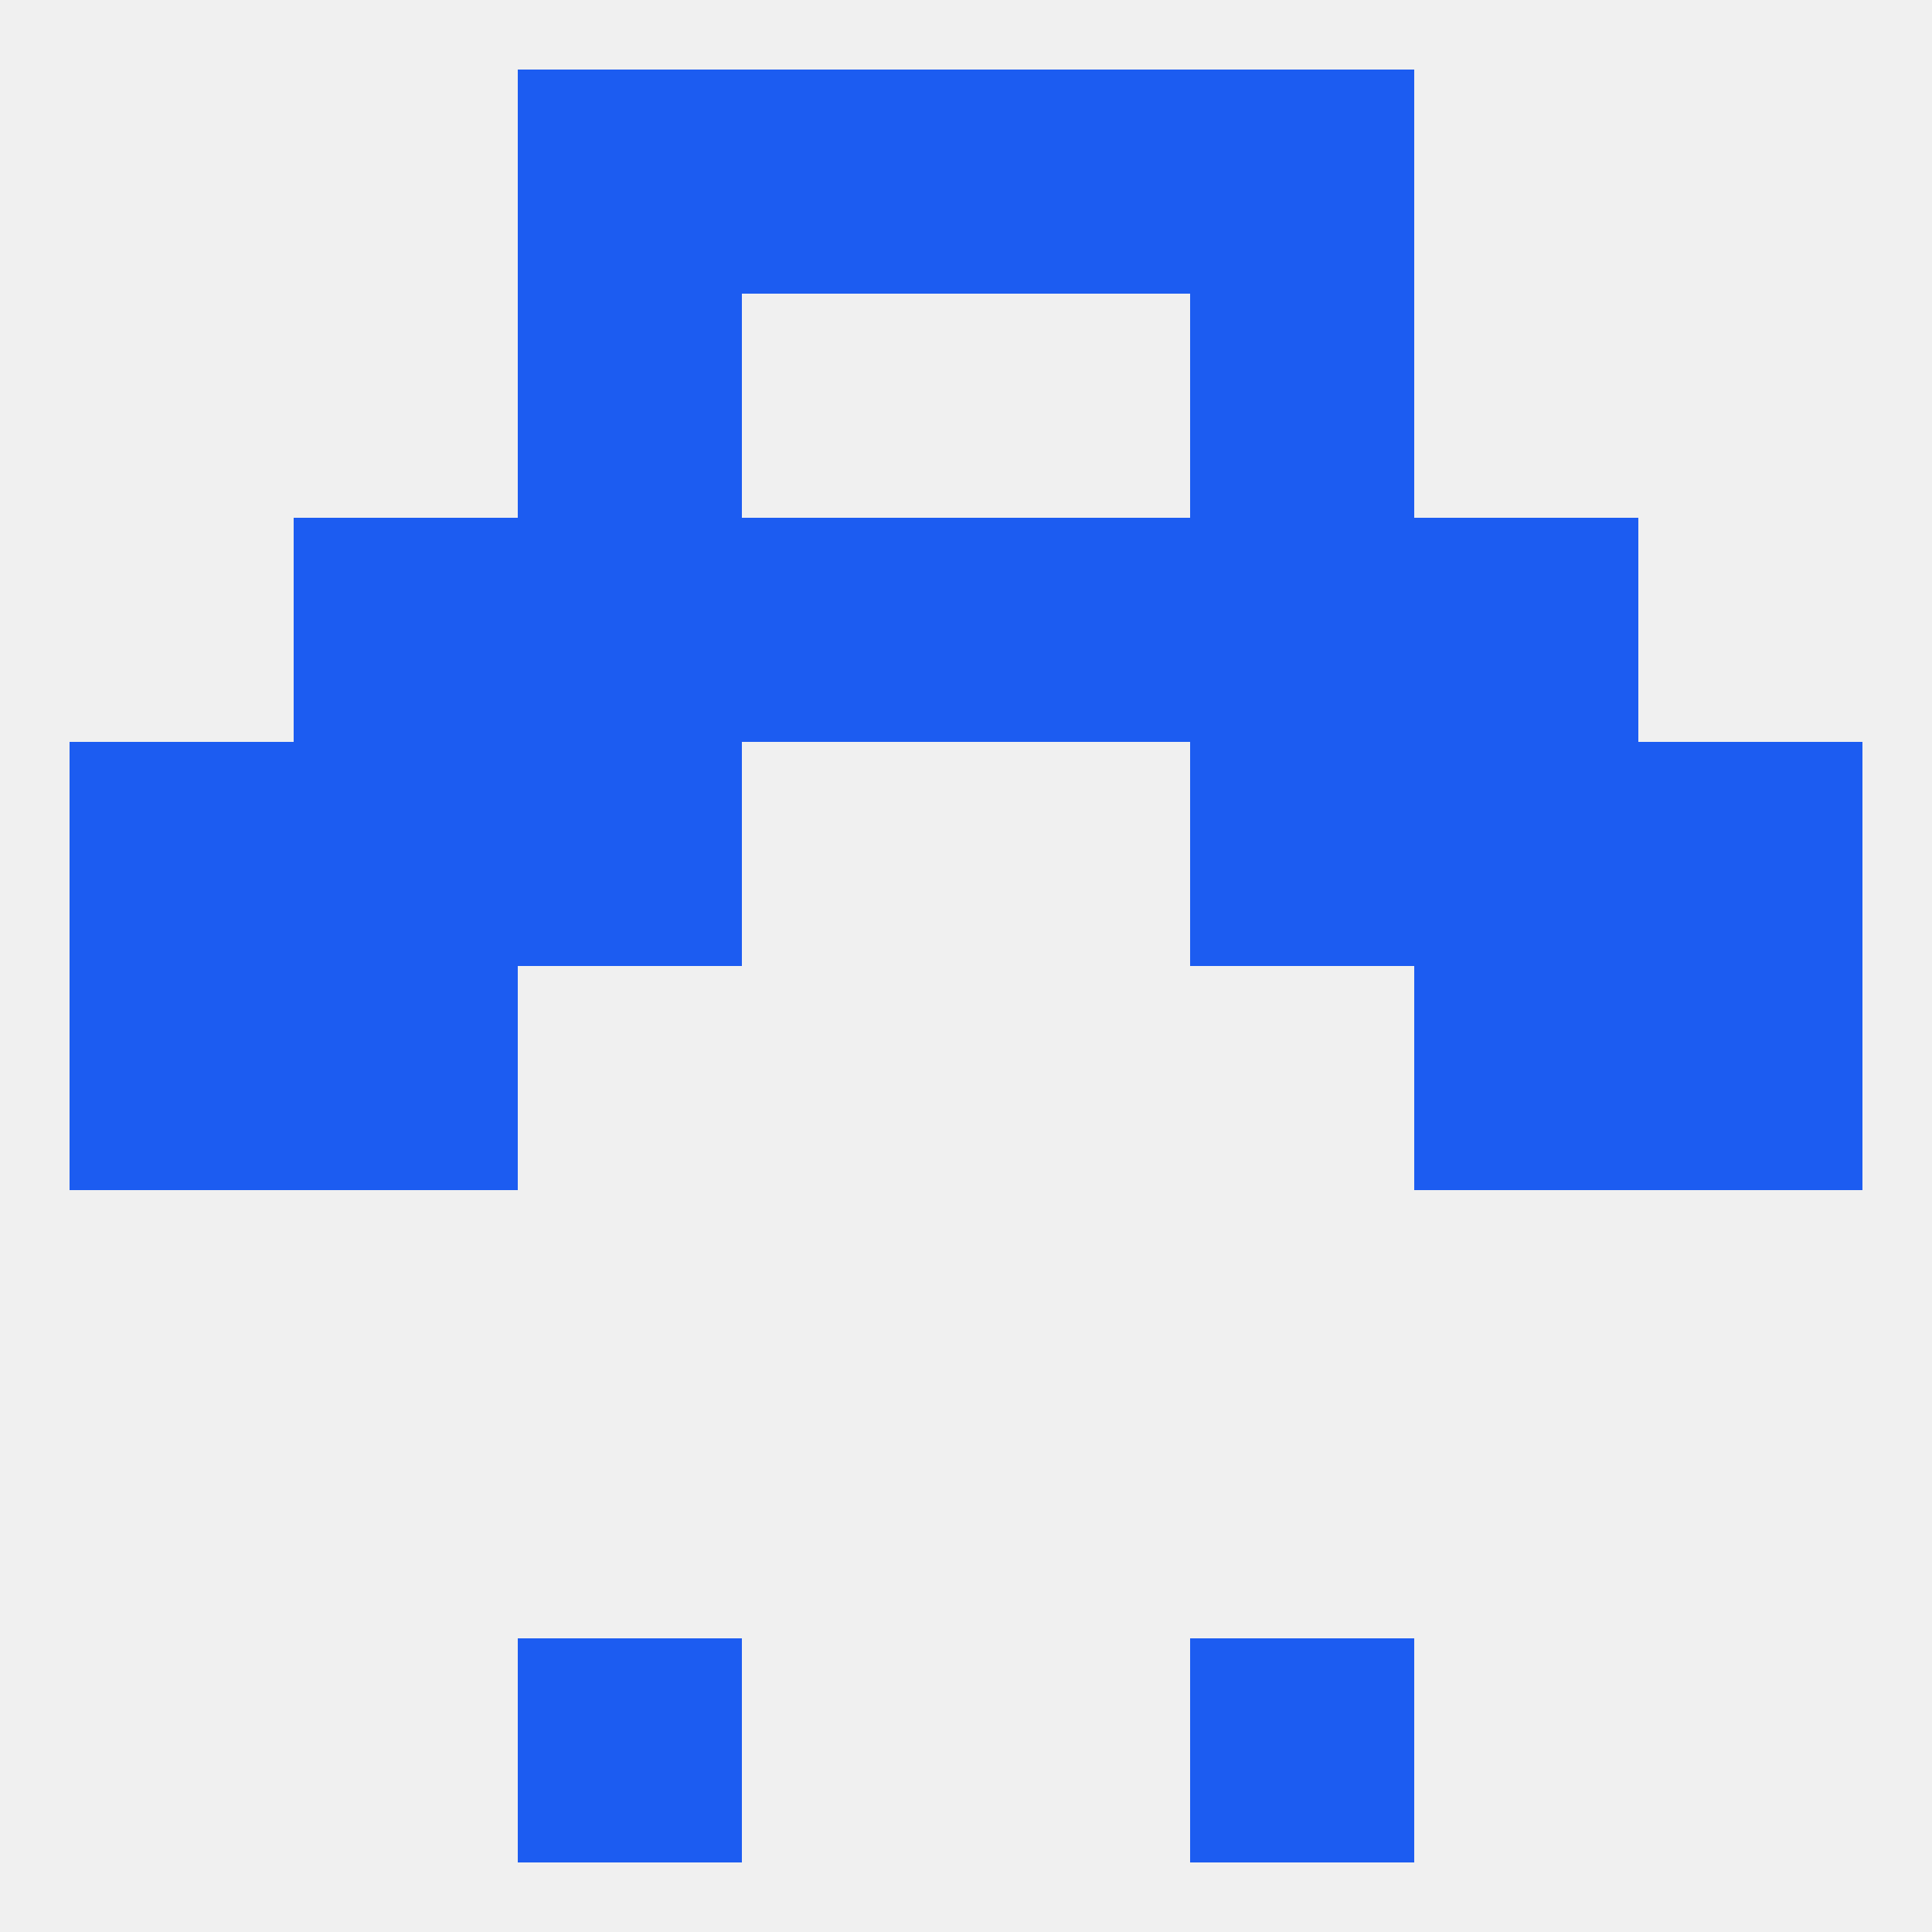 
<!--   <?xml version="1.0"?> -->
<svg version="1.1" baseprofile="full" xmlns="http://www.w3.org/2000/svg" xmlns:xlink="http://www.w3.org/1999/xlink" xmlns:ev="http://www.w3.org/2001/xml-events" width="250" height="250" viewBox="0 0 250 250" >
	<rect width="100%" height="100%" fill="rgba(240,240,240,255)"/>

	<rect x="183" y="125" width="29" height="29" fill="rgba(28,92,241,255)"/>
	<rect x="9" y="125" width="29" height="29" fill="rgba(28,92,241,255)"/>
	<rect x="212" y="125" width="29" height="29" fill="rgba(28,92,241,255)"/>
	<rect x="38" y="125" width="29" height="29" fill="rgba(28,92,241,255)"/>
	<rect x="9" y="96" width="29" height="29" fill="rgba(28,92,241,255)"/>
	<rect x="212" y="96" width="29" height="29" fill="rgba(28,92,241,255)"/>
	<rect x="38" y="96" width="29" height="29" fill="rgba(28,92,241,255)"/>
	<rect x="183" y="96" width="29" height="29" fill="rgba(28,92,241,255)"/>
	<rect x="67" y="96" width="29" height="29" fill="rgba(28,92,241,255)"/>
	<rect x="154" y="96" width="29" height="29" fill="rgba(28,92,241,255)"/>
	<rect x="96" y="67" width="29" height="29" fill="rgba(28,92,241,255)"/>
	<rect x="125" y="67" width="29" height="29" fill="rgba(28,92,241,255)"/>
	<rect x="38" y="67" width="29" height="29" fill="rgba(28,92,241,255)"/>
	<rect x="183" y="67" width="29" height="29" fill="rgba(28,92,241,255)"/>
	<rect x="67" y="67" width="29" height="29" fill="rgba(28,92,241,255)"/>
	<rect x="154" y="67" width="29" height="29" fill="rgba(28,92,241,255)"/>
	<rect x="67" y="38" width="29" height="29" fill="rgba(28,92,241,255)"/>
	<rect x="154" y="38" width="29" height="29" fill="rgba(28,92,241,255)"/>
	<rect x="67" y="9" width="29" height="29" fill="rgba(28,92,241,255)"/>
	<rect x="154" y="9" width="29" height="29" fill="rgba(28,92,241,255)"/>
	<rect x="96" y="9" width="29" height="29" fill="rgba(28,92,241,255)"/>
	<rect x="125" y="9" width="29" height="29" fill="rgba(28,92,241,255)"/>
	<rect x="154" y="212" width="29" height="29" fill="rgba(28,92,241,255)"/>
	<rect x="67" y="212" width="29" height="29" fill="rgba(28,92,241,255)"/>
</svg>